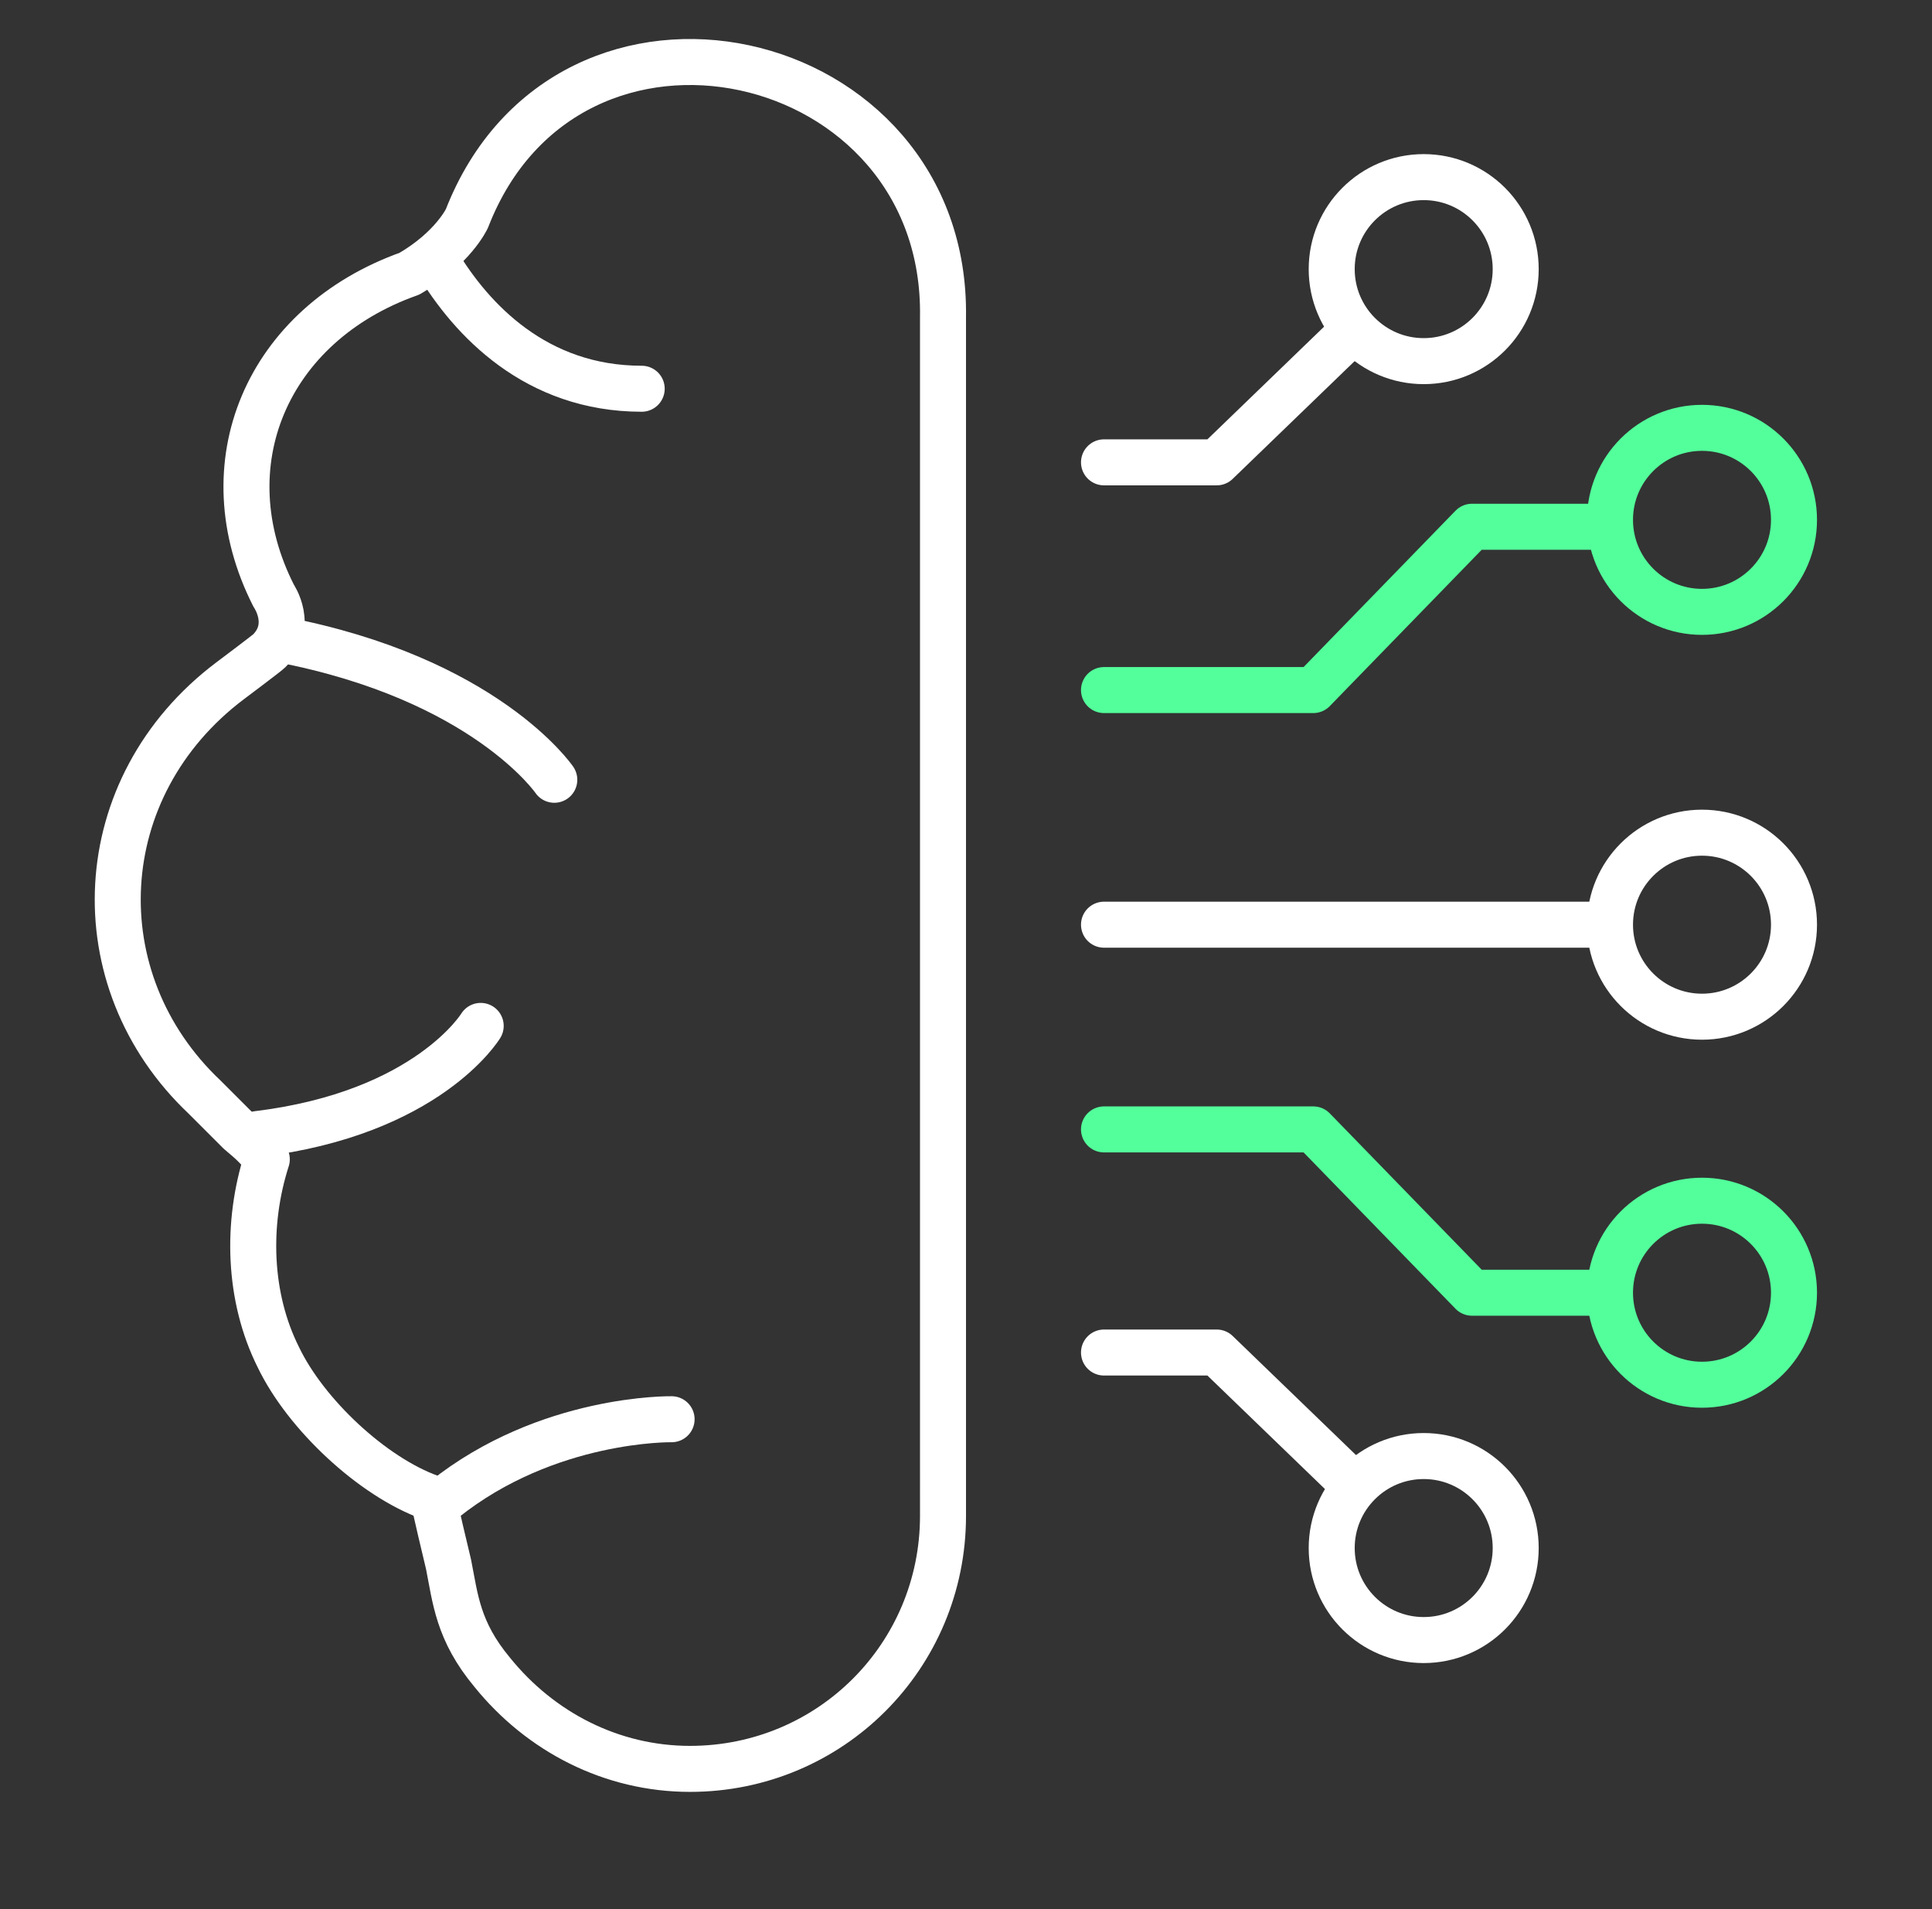 <?xml version="1.0" encoding="UTF-8"?>
<svg id="Layer_1" data-name="Layer 1" xmlns="http://www.w3.org/2000/svg" xmlns:xlink="http://www.w3.org/1999/xlink" version="1.1" viewBox="0 0 84 83">
  <rect x="0" y="0" width="84" height="83" fill="#333333" stroke="none"/>
  <defs>
    <style>
      .cls-1 {
        stroke: #48ff9b;
      }

      .cls-1, .cls-2, .cls-3, .cls-4, .cls-5, .cls-6 {
        fill: none;
      }

      .cls-1, .cls-5 {
        stroke-width: 2.2px;
      }

      .cls-1, .cls-5, .cls-6 {
        stroke-miterlimit: 10;
      }

      .cls-7 {
        clip-path: url(#clippath);
      }

      .cls-2 {
        stroke-width: 0px;
      }

      .cls-3, .cls-4 {
        stroke-linejoin: round;
        stroke-width: 2px;
      }

      .cls-3, .cls-4, .cls-6 {
        stroke-linecap: round;
      }

      .cls-3, .cls-5, .cls-6 {
        stroke: #fff;
      }

      .cls-4 {
        stroke: #53ff9b;
      }

      .cls-8 {
        display: none;
      }

      .cls-6 {
        stroke-width: 2.2px;
      }
    </style>
    <clipPath id="clippath">
      <rect class="cls-2" y="0" width="83.1" height="82.9"/>
    </clipPath>
  </defs>
  <g class="cls-8">
    <g class="cls-7">
      <g>
        <path class="cls-5" d="M23.7,34.4h-7.5c-.5,0-.9.4-.9,1v7.6c0,.5.4,1,.9,1h7.5c.5,0,.9-.4.9-1v-7.6c0-.5-.4-1-.9-1Z"/>
        <path class="cls-1" d="M66.6,34.4h-7.4c-.5,0-.9.4-.9,1v7.6c0,.5.4,1,.9,1h7.4c.5,0,.9-.4.9-1v-7.6c0-.5-.4-1-.9-1Z"/>
        <path class="cls-5" d="M45.2,34.4h-7.5c-.5,0-.9.4-.9,1v7.6c0,.5.4,1,.9,1h7.5c.5,0,.9-.4.9-1v-7.6c0-.5-.4-1-.9-1Z"/>
        <path class="cls-5" d="M23.7,57h-7.5c-.5,0-.9.4-.9.9v7.6c0,.5.4,1,.9,1h7.5c.5,0,.9-.4.9-1v-7.6c0-.5-.4-.9-.9-.9Z"/>
        <path class="cls-5" d="M66.6,57h-7.4c-.5,0-.9.4-.9.9v7.6c0,.5.4,1,.9,1h7.4c.5,0,.9-.4.9-1v-7.6c0-.5-.4-.9-.9-.9Z"/>
        <path class="cls-5" d="M45.2,57h-7.5c-.5,0-.9.4-.9.9v7.6c0,.5.4,1,.9,1h7.5c.5,0,.9-.4.9-1v-7.6c0-.5-.4-.9-.9-.9Z"/>
        <path class="cls-6" d="M78,12.2H5.1c-2.2,0-4,1.8-4,4v61.6c0,2.2,1.8,4,4,4h72.9c2.2,0,4-1.8,4-4V16.2c0-2.2-1.8-4-4-4Z"/>
        <path class="cls-6" d="M18,1.1v22.2"/>
        <path class="cls-6" d="M64.9,1.1v22.2"/>
        <path class="cls-6" d="M41.4,1.1v22.2"/>
      </g>
    </g>
  </g>
  <g id="Icons">
    <g>
      <g>
        <path class="cls-3" d="M20.3,9.5s-.6,1.3-2.5,2.4c-6.2,2.2-8.8,8.3-5.9,14,0,0,.9,1.3-.2,2.4-.1.1-1.7,1.3-1.7,1.3-6.1,4.6-6.5,13-1.1,18.1l1.5,1.5c.6.5.8.7,1.2,1.2-.9,2.8-.8,6,.5,8.6,1.2,2.5,4.1,5.2,6.6,6.1.3.7-.1-.3.2.3,0,0,0,.1.6,2.6.3,1.5.4,2.9,1.9,4.7,2.1,2.6,5.2,4.2,8.6,4.2,6.1,0,11-4.9,11-11V13.8c.2-11.9-16.3-15.6-20.7-4.3h0Z"/>
        <path class="cls-3" d="M19,11.4c1.5,2.5,4.3,5.5,8.9,5.5"/>
        <path class="cls-3" d="M24.1,33.9s-3-4.4-11.9-6.1"/>
        <path class="cls-3" d="M20.9,44.6s-2.3,3.8-9.7,4.7"/>
        <path class="cls-3" d="M29.2,61.7s-5.4-.1-9.9,3.5"/>
      </g>
      <g>
        <g>
          <polyline class="cls-3" points="48 20.1 52.9 20.1 58.7 14.5"/>
          <circle class="cls-3" cx="61.9" cy="11.7" r="4"/>
        </g>
        <g>
          <polyline class="cls-3" points="48 58.8 52.9 58.8 58.7 64.4"/>
          <circle class="cls-3" cx="61.9" cy="67.3" r="4"/>
        </g>
        <g>
          <line class="cls-3" x1="48" y1="40.2" x2="69.7" y2="40.2"/>
          <circle class="cls-3" cx="74" cy="40.2" r="4"/>
        </g>
        <g>
          <polyline class="cls-4" points="48 30 57.1 30 64 22.9 69.8 22.9"/>
          <circle class="cls-4" cx="74" cy="22.6" r="4"/>
        </g>
        <g>
          <polyline class="cls-4" points="48 49.1 57.1 49.1 64 56.2 69.8 56.2"/>
          <circle class="cls-4" cx="74" cy="56.2" r="4"/>
        </g>
      </g>
    </g>
  </g>
</svg>